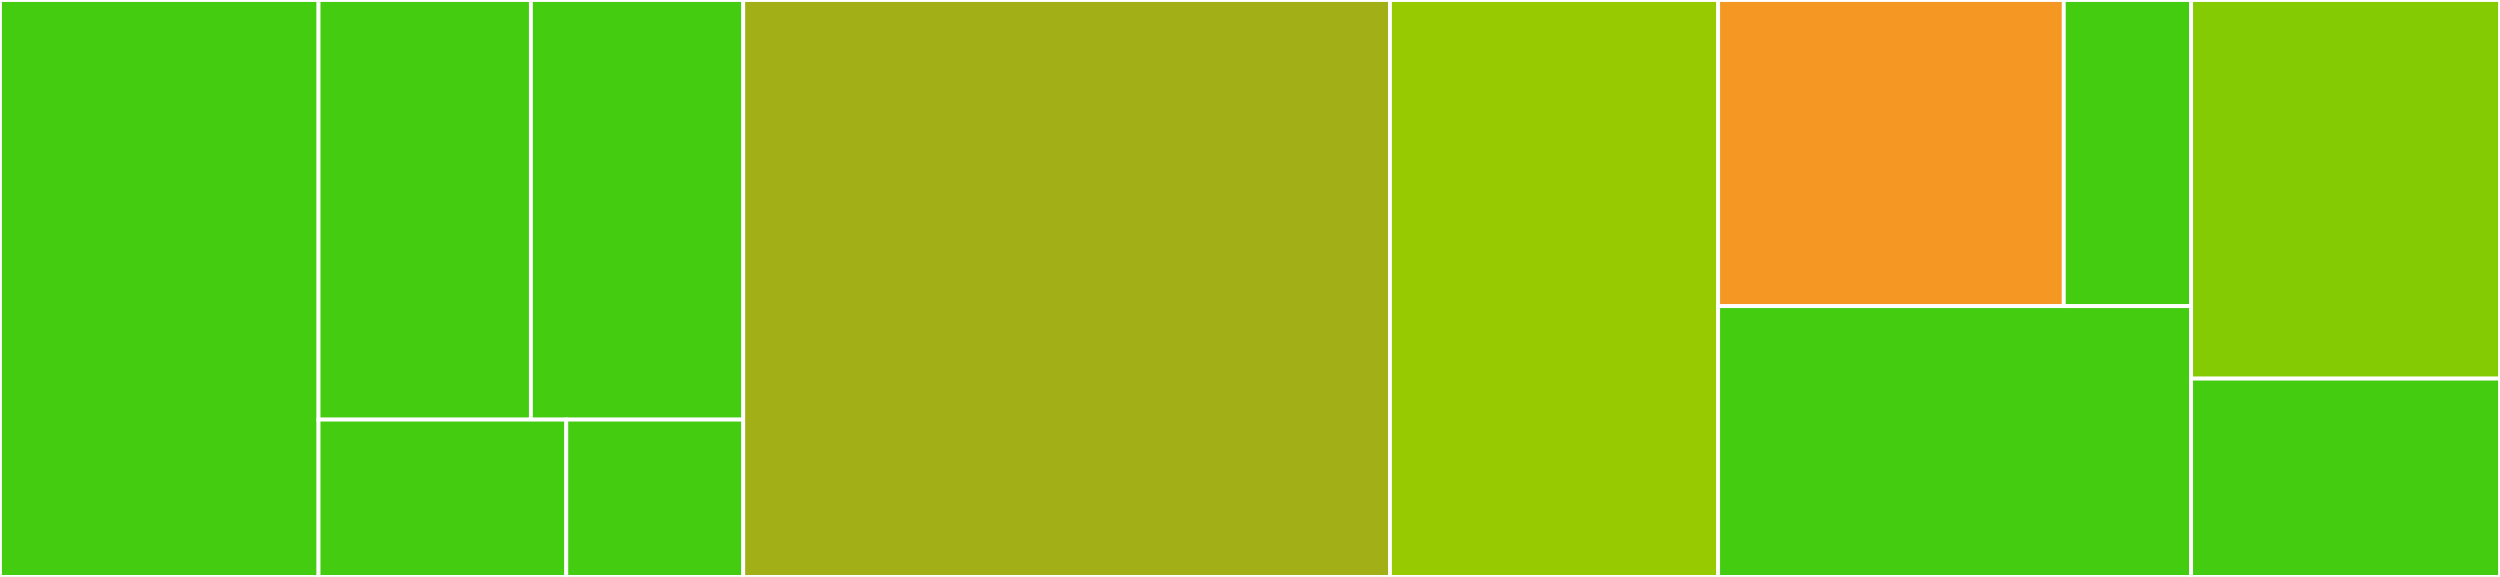 <svg baseProfile="full" width="650" height="150" viewBox="0 0 650 150" version="1.1"
xmlns="http://www.w3.org/2000/svg" xmlns:ev="http://www.w3.org/2001/xml-events"
xmlns:xlink="http://www.w3.org/1999/xlink">

<rect x="0" y="0" width="650" height="150" fill="#333333" stroke="none"/>

<style>rect.s{mask:url(#mask);}</style>
<defs>
  <pattern id="white" width="4" height="4" patternUnits="userSpaceOnUse" patternTransform="rotate(45)">
    <rect width="2" height="2" transform="translate(0,0)" fill="white"></rect>
  </pattern>
  <mask id="mask">
    <rect x="0" y="0" width="100%" height="100%" fill="url(#white)"></rect>
  </mask>
</defs>

<rect x="0" y="0" width="82.819" height="150.0" fill="#4c1" stroke="white" stroke-width="1" class=" tooltipped" data-content="entities/log.js"><title>entities/log.js</title></rect>
<rect x="82.819" y="0" width="55.212" height="109.091" fill="#4c1" stroke="white" stroke-width="1" class=" tooltipped" data-content="entities/bulk.js"><title>entities/bulk.js</title></rect>
<rect x="138.031" y="0" width="55.212" height="109.091" fill="#4c1" stroke="white" stroke-width="1" class=" tooltipped" data-content="entities/LoggerConfig.js"><title>entities/LoggerConfig.js</title></rect>
<rect x="82.819" y="109.091" width="64.414" height="40.909" fill="#4c1" stroke="white" stroke-width="1" class=" tooltipped" data-content="entities/logs.buffer.js"><title>entities/logs.buffer.js</title></rect>
<rect x="147.233" y="109.091" width="46.01" height="40.909" fill="#4c1" stroke="white" stroke-width="1" class=" tooltipped" data-content="entities/buffer.action.js"><title>entities/buffer.action.js</title></rect>
<rect x="193.243" y="0" width="168.147" height="150.0" fill="#a3af16" stroke="white" stroke-width="1" class=" tooltipped" data-content="logger.manager.js"><title>logger.manager.js</title></rect>
<rect x="361.39" y="0" width="85.328" height="150.0" fill="#97ca00" stroke="white" stroke-width="1" class=" tooltipped" data-content="rxOperators/buffer-predicate-or-observable.operator.js"><title>rxOperators/buffer-predicate-or-observable.operator.js</title></rect>
<rect x="446.718" y="0" width="89.865" height="79.592" fill="#f49723" stroke="white" stroke-width="1" class=" tooltipped" data-content="helpers/ip.helper.js"><title>helpers/ip.helper.js</title></rect>
<rect x="536.583" y="0" width="33.108" height="79.592" fill="#4c1" stroke="white" stroke-width="1" class=" tooltipped" data-content="helpers/rx.helper.js"><title>helpers/rx.helper.js</title></rect>
<rect x="446.718" y="79.592" width="122.973" height="70.408" fill="#4c1" stroke="white" stroke-width="1" class=" tooltipped" data-content="constants.js"><title>constants.js</title></rect>
<rect x="569.691" y="0" width="80.309" height="98.438" fill="#85cb03" stroke="white" stroke-width="1" class=" tooltipped" data-content="http.service.js"><title>http.service.js</title></rect>
<rect x="569.691" y="98.438" width="80.309" height="51.562" fill="#4c1" stroke="white" stroke-width="1" class=" tooltipped" data-content="debug.logger.js"><title>debug.logger.js</title></rect>
</svg>